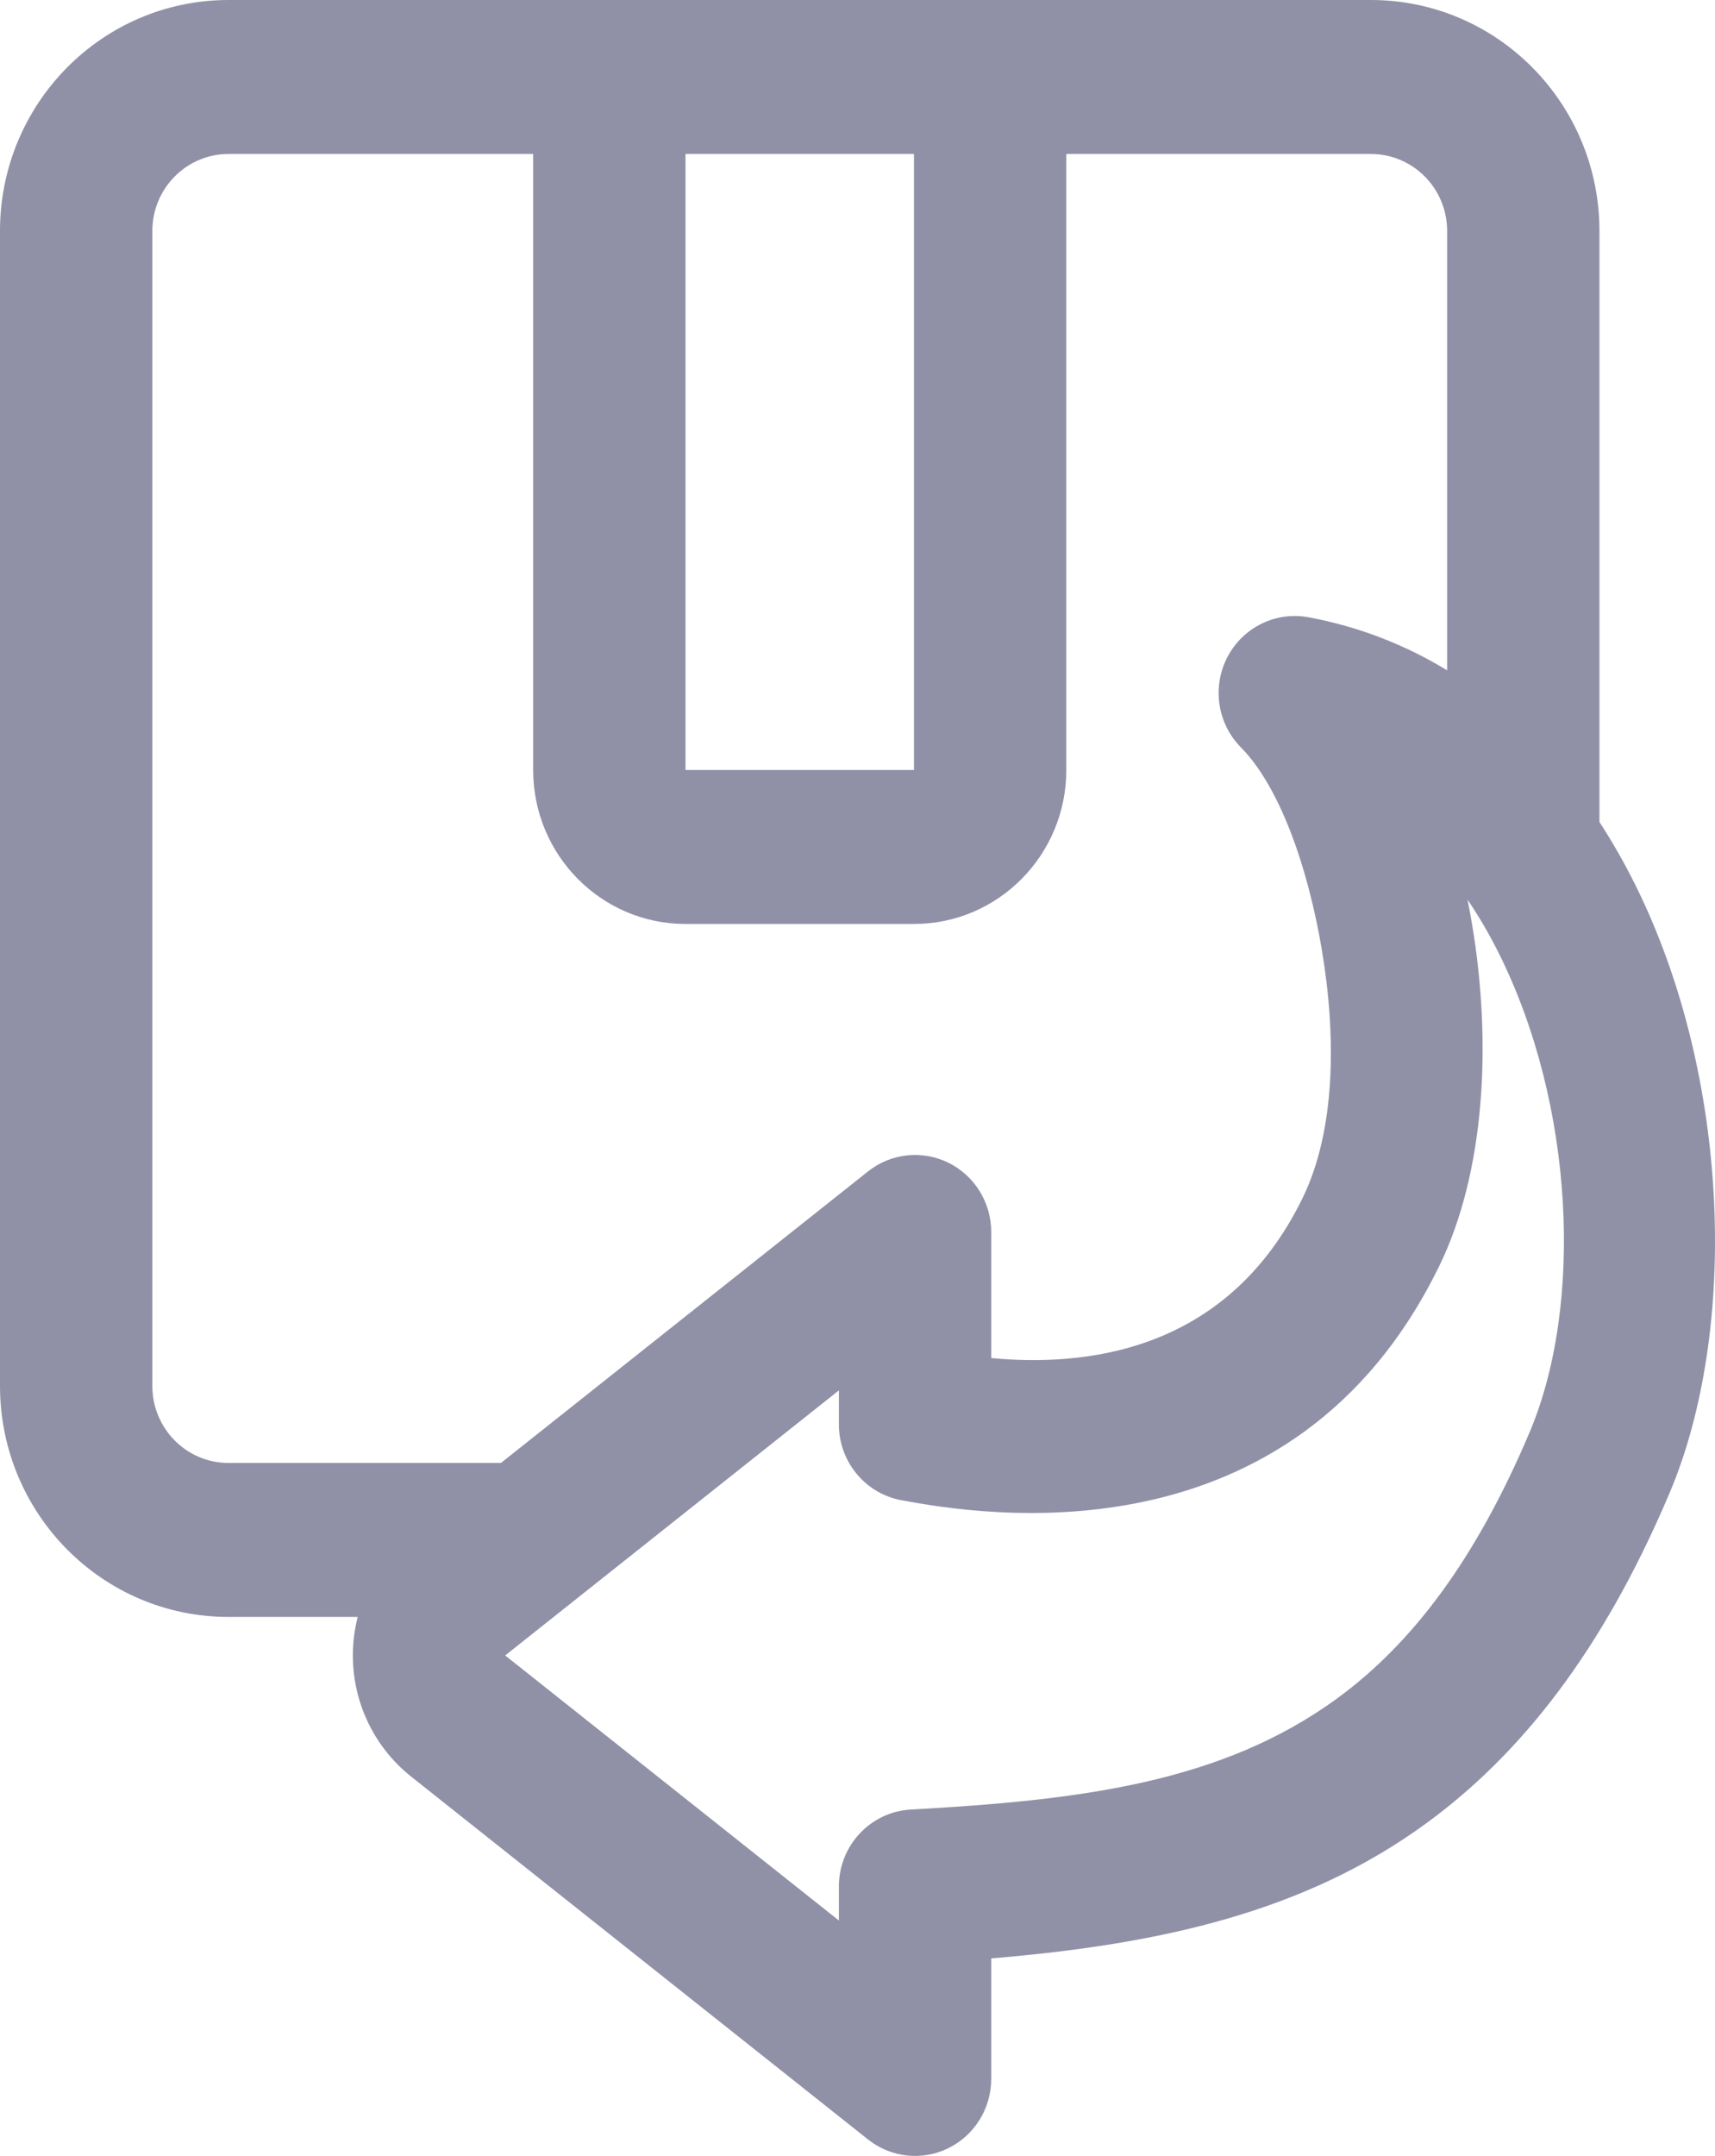 <?xml version="1.0" encoding="UTF-8"?>
<svg xmlns="http://www.w3.org/2000/svg" width="74" height="93" viewBox="0 0 74 93" fill="none">
  <path fill-rule="evenodd" clip-rule="evenodd" d="M15.434 69.75C15.297 70.287 15.225 70.844 15.225 71.411C15.225 73.449 16.152 75.374 17.737 76.634C24.096 81.683 37.453 92.29 37.453 92.29C38.442 93.076 39.788 93.222 40.92 92.666C42.051 92.11 42.77 90.95 42.77 89.678V84.479C50.07 83.873 56.302 82.482 61.552 78.644C65.62 75.67 69.145 71.231 72.035 64.415C75.02 57.377 74.663 46.422 70.562 38.172C70.093 37.229 69.577 36.322 69.014 35.458V9.964C69.014 4.462 64.6 0 59.155 0H9.859C4.415 0 0 4.462 0 9.964V59.785C0 65.289 4.415 69.75 9.859 69.75H15.434ZM21.798 71.411L36.197 59.977V61.447C36.197 63.047 37.328 64.421 38.885 64.713C42.375 65.365 55.787 67.555 62.102 54.612C64.068 50.585 64.383 45.021 63.517 39.868C63.458 39.513 63.392 39.159 63.321 38.808C63.822 39.539 64.279 40.331 64.689 41.155C67.916 47.647 68.342 56.261 65.994 61.799C63.68 67.255 60.956 70.881 57.7 73.261C52.694 76.922 46.55 77.657 39.303 78.058C37.561 78.155 36.197 79.611 36.197 81.375V82.845L21.798 71.411ZM46.01 6.643V33.215C46.01 36.883 43.067 39.857 39.437 39.857C36.573 39.857 32.441 39.857 29.578 39.857C25.948 39.857 23.005 36.883 23.005 33.215V6.643H9.859C8.044 6.643 6.573 8.13 6.573 9.964V59.786C6.573 61.62 8.044 63.107 9.859 63.107H21.616L37.453 50.532C38.442 49.745 39.788 49.6 40.92 50.156C42.051 50.712 42.77 51.871 42.77 53.143V58.583C46.609 58.941 52.888 58.478 56.208 51.674C57.63 48.758 57.664 44.712 57.037 40.982C56.422 37.321 55.188 33.902 53.545 32.242C52.527 31.213 52.29 29.634 52.96 28.346C53.632 27.058 55.053 26.362 56.469 26.628C58.66 27.038 60.652 27.826 62.442 28.916V9.964C62.442 8.13 60.971 6.643 59.155 6.643H46.01ZM39.437 6.643H29.578V33.215H39.437V6.643Z" fill="#9091A7"></path>
</svg>
